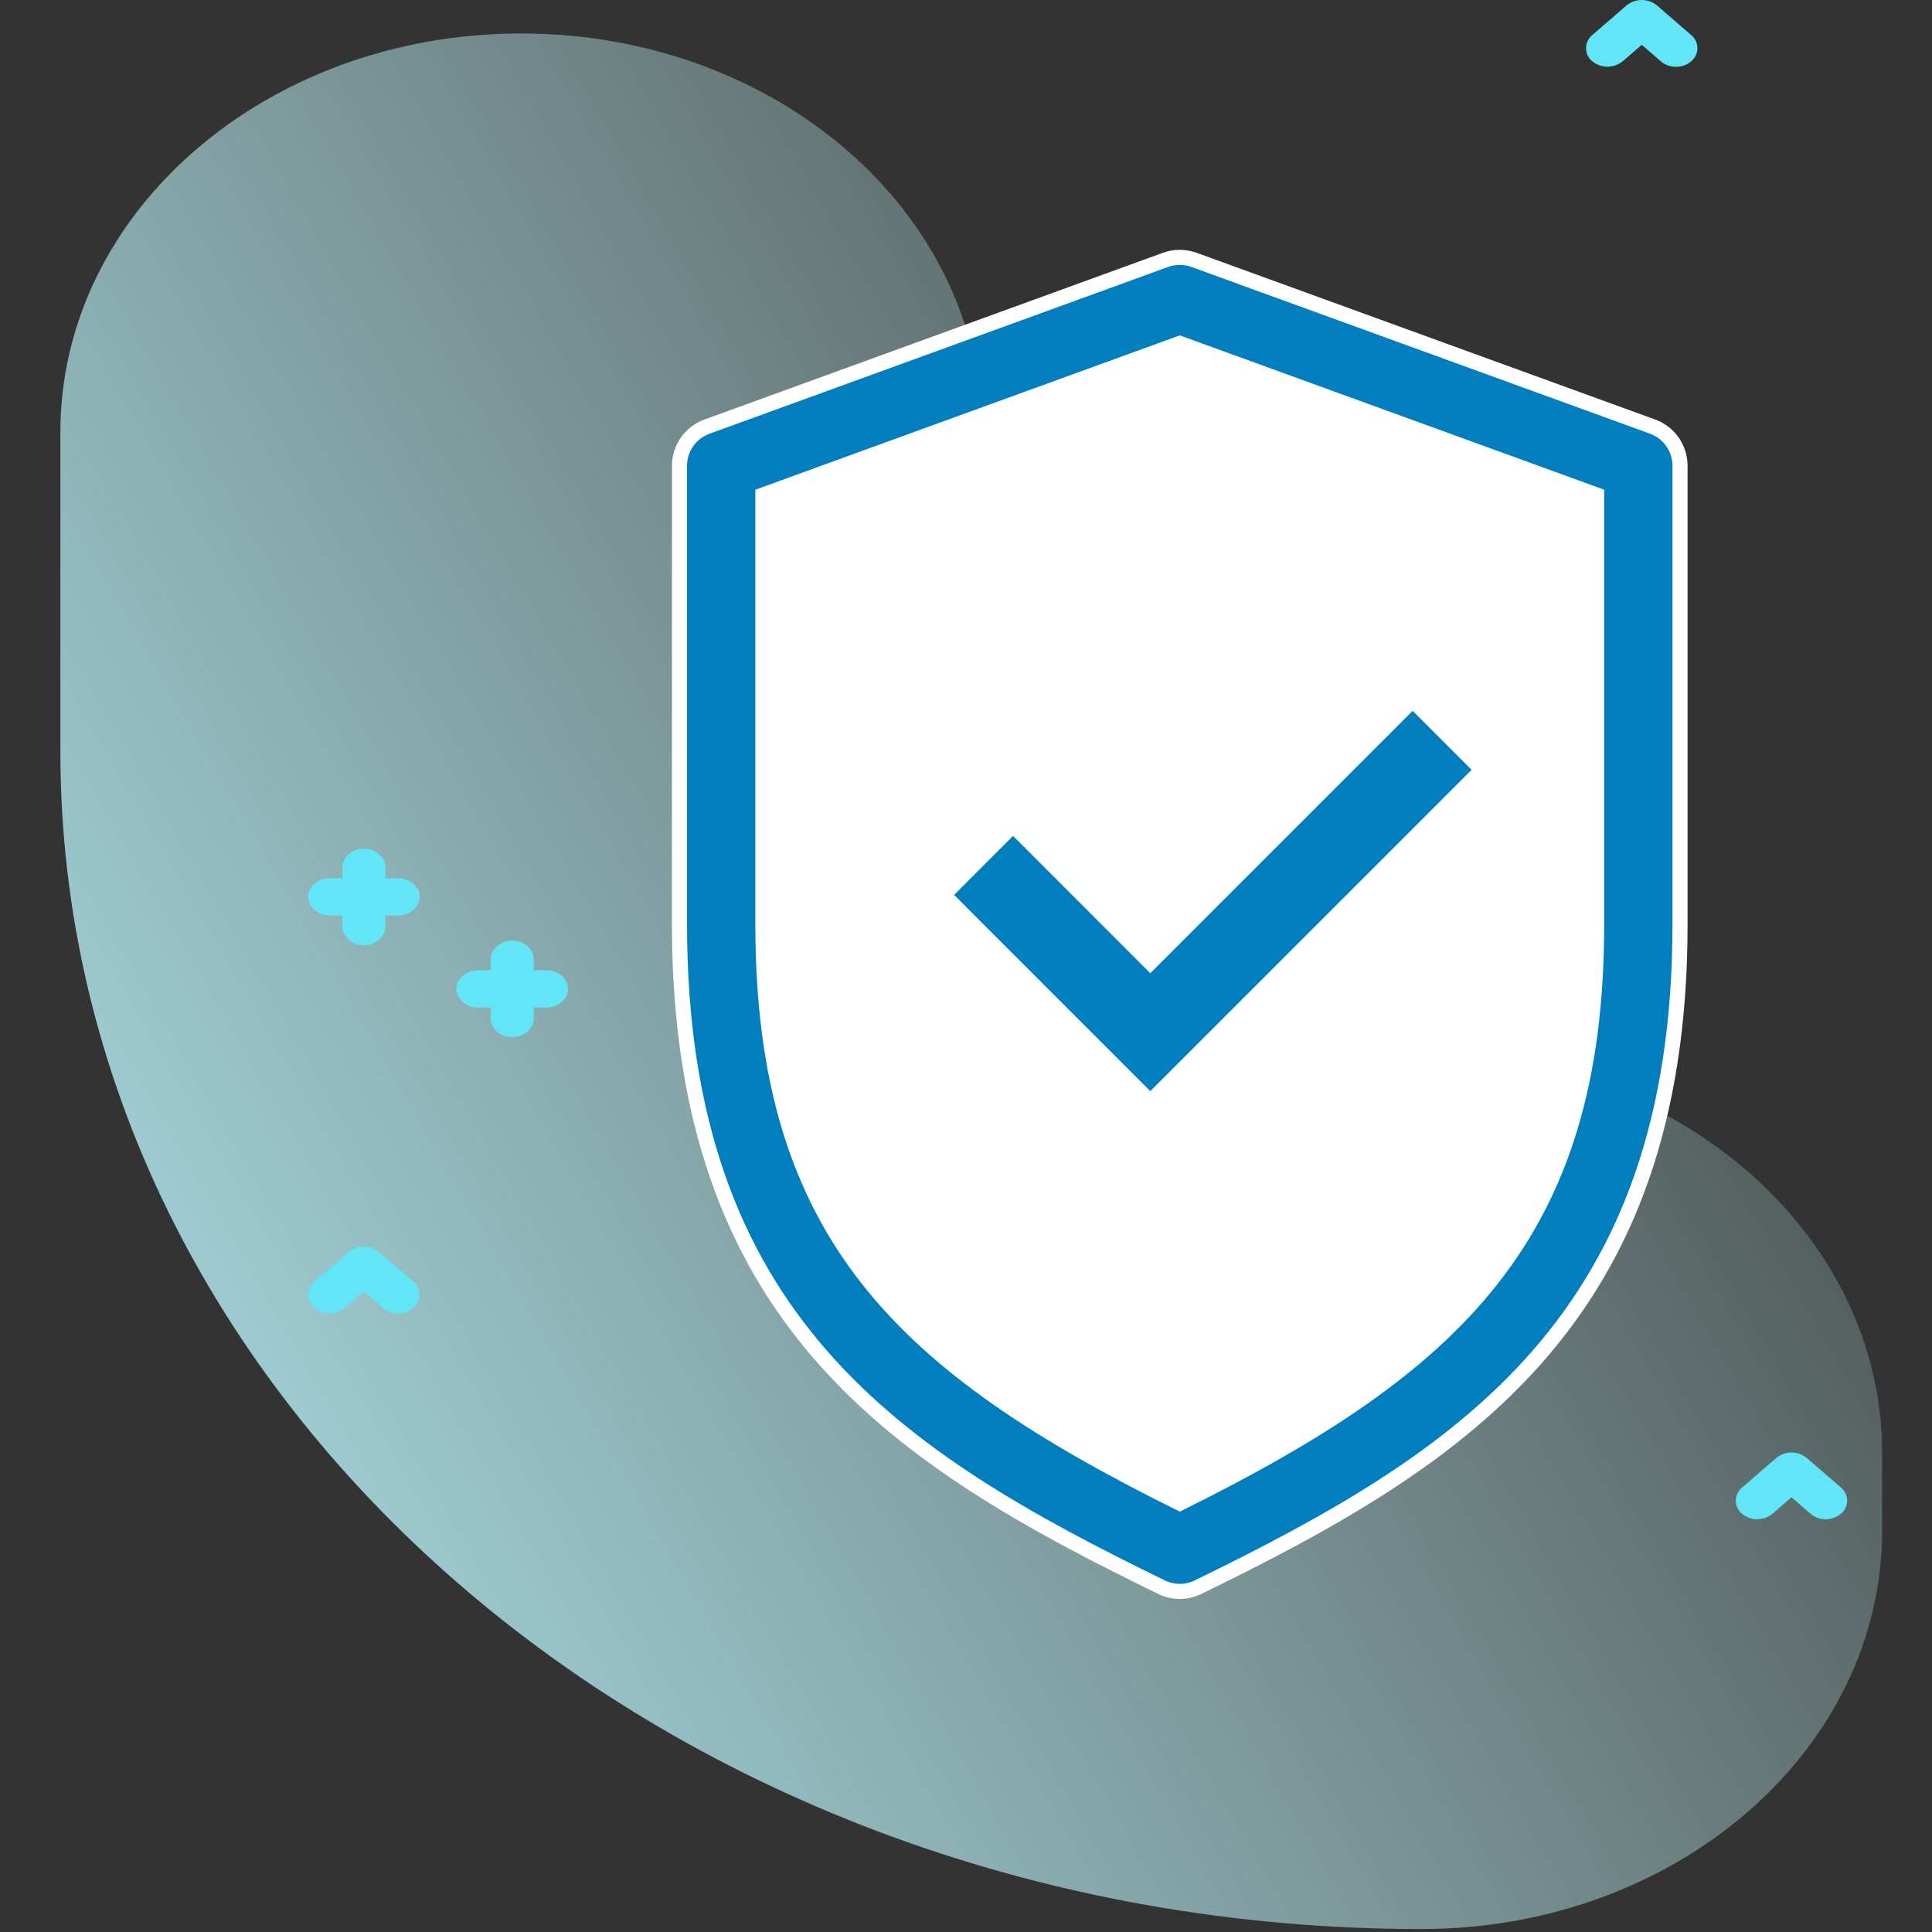 <svg xmlns="http://www.w3.org/2000/svg" xmlns:xlink="http://www.w3.org/1999/xlink" width="64px" height="64px" viewBox="0 0 64 64"><rect x="0" y="0" width="64" height="64" fill="#333333" stroke="none"/><title>safe</title><defs><linearGradient x1="105.219%" y1="16.799%" x2="-11.638%" y2="87.052%" id="linearGradient-1"><stop stop-color="#CCF8F8" stop-opacity="0" offset="0%"></stop><stop stop-color="#B2EFF8" offset="100%"></stop></linearGradient></defs><g id="Page-1" stroke="none" stroke-width="1" fill="none" fill-rule="evenodd"><g id="Artboard-Copy-2" transform="translate(-404, -2207)"><g id="safe" transform="translate(404, 2207)"><rect id="Rectangle" fill="#D8D8D8" opacity="0" x="0" y="0" width="64" height="64"></rect><g id="safe-2" transform="translate(2, 0)" fill-rule="nonzero"><path d="M45.086,34.918 C37.041,34.918 30.522,29.276 30.522,22.314 L30.522,14.316 C30.522,7.018 23.694,1.109 15.262,1.109 C6.829,1.109 0,7.018 0,14.316 L0,24.884 C0,46.442 20.191,63.902 45.086,63.902 C53.52,63.902 60.348,57.993 60.348,50.695 L60.348,48.126 C60.348,40.828 53.503,34.919 45.086,34.919 L45.086,34.918 Z" id="Path" fill="url(#linearGradient-1)"></path><path d="M11.19,29.093 L10.769,29.093 L10.769,28.728 C10.769,28.392 10.445,28.111 10.055,28.111 C9.665,28.111 9.342,28.392 9.342,28.728 L9.342,29.093 L8.921,29.093 C8.532,29.093 8.208,29.374 8.208,29.711 C8.208,30.048 8.532,30.328 8.921,30.328 L9.342,30.328 L9.342,30.693 C9.342,31.03 9.666,31.311 10.055,31.311 C10.444,31.311 10.769,31.03 10.769,30.693 L10.769,30.328 L11.19,30.328 C11.58,30.328 11.905,30.048 11.905,29.711 C11.905,29.374 11.58,29.093 11.19,29.093 Z" id="Path" fill="#62E5F7"></path><path d="M16.104,32.14 L15.683,32.14 L15.683,31.775 C15.683,31.439 15.359,31.158 14.97,31.158 C14.581,31.158 14.255,31.439 14.255,31.775 L14.255,32.14 L13.834,32.14 C13.444,32.14 13.12,32.421 13.12,32.758 C13.12,33.095 13.444,33.375 13.834,33.375 L14.255,33.375 L14.255,33.74 C14.255,34.077 14.58,34.358 14.97,34.358 C15.36,34.358 15.683,34.077 15.683,33.74 L15.683,33.375 L16.104,33.375 C16.494,33.375 16.818,33.095 16.818,32.758 C16.818,32.421 16.494,32.14 16.104,32.14 Z" id="Path" fill="#62E5F7"></path><path d="M53.52,2.213 C53.336,2.216 53.157,2.152 53.018,2.031 L52.385,1.485 L51.752,2.031 C51.459,2.27 51.039,2.27 50.747,2.031 C50.616,1.924 50.54,1.764 50.54,1.596 C50.54,1.427 50.616,1.267 50.747,1.161 L51.882,0.178 C52.175,-0.059 52.594,-0.059 52.887,0.178 L54.022,1.161 C54.153,1.267 54.229,1.427 54.229,1.596 C54.229,1.764 54.153,1.924 54.022,2.031 C53.883,2.151 53.704,2.216 53.52,2.213 Z" id="Path" fill="#62E5F7"></path><path d="M58.481,50.33 C58.297,50.332 58.119,50.267 57.979,50.147 L57.346,49.6 L56.713,50.147 C56.421,50.386 56,50.386 55.708,50.147 C55.577,50.041 55.501,49.881 55.501,49.712 C55.501,49.544 55.577,49.384 55.708,49.277 L56.844,48.295 C57.136,48.056 57.556,48.056 57.848,48.295 L58.984,49.277 C59.115,49.384 59.19,49.544 59.19,49.712 C59.19,49.881 59.115,50.041 58.984,50.147 C58.841,50.261 58.664,50.325 58.481,50.33 L58.481,50.33 Z" id="Path" fill="#62E5F7"></path><path d="M11.19,43.509 C11.006,43.511 10.827,43.446 10.688,43.326 L10.055,42.779 L9.423,43.326 C9.13,43.565 8.71,43.565 8.417,43.326 C8.286,43.22 8.21,43.06 8.21,42.891 C8.21,42.723 8.286,42.563 8.417,42.456 L9.552,41.474 C9.845,41.235 10.266,41.235 10.559,41.474 L11.693,42.456 C11.823,42.563 11.899,42.723 11.899,42.891 C11.899,43.06 11.823,43.22 11.693,43.326 C11.549,43.44 11.373,43.504 11.19,43.509 Z" id="Path" fill="#62E5F7"></path><polygon id="Path" fill="#FFFFFF" points="23.272 16.397 37.082 11.375 50.891 16.397 51.636 27.069 50.765 37.618 46.999 44.742 37.291 51.277 26.401 44.401 22.17 34.599 21.704 17.985"></polygon><path d="M37.082,52.717 C36.872,52.717 36.665,52.669 36.477,52.577 C27.742,48.323 20.509,43.735 20.509,30.622 L20.509,15.43 C20.509,14.849 20.873,14.331 21.419,14.133 L36.609,8.609 C36.914,8.498 37.249,8.498 37.554,8.609 L52.745,14.132 C53.291,14.331 53.653,14.85 53.653,15.43 L53.653,30.622 C53.653,43.732 46.422,48.323 37.686,52.577 C37.498,52.669 37.291,52.717 37.082,52.717 L37.082,52.717 Z M23.272,16.397 L23.272,30.622 C23.272,40.924 27.921,45.251 37.082,49.796 C46.241,45.251 50.891,40.924 50.891,30.622 L50.891,16.397 L37.082,11.375 L23.272,16.397 Z" id="Shape" stroke="#FFFFFF" stroke-width="0.5" fill="#007EBE"></path><polygon id="Path" fill="#007EBE" points="36.105 36.145 29.606 29.645 31.558 27.691 36.105 32.24 44.796 23.549 46.749 25.502"></polygon></g></g></g></g></svg>